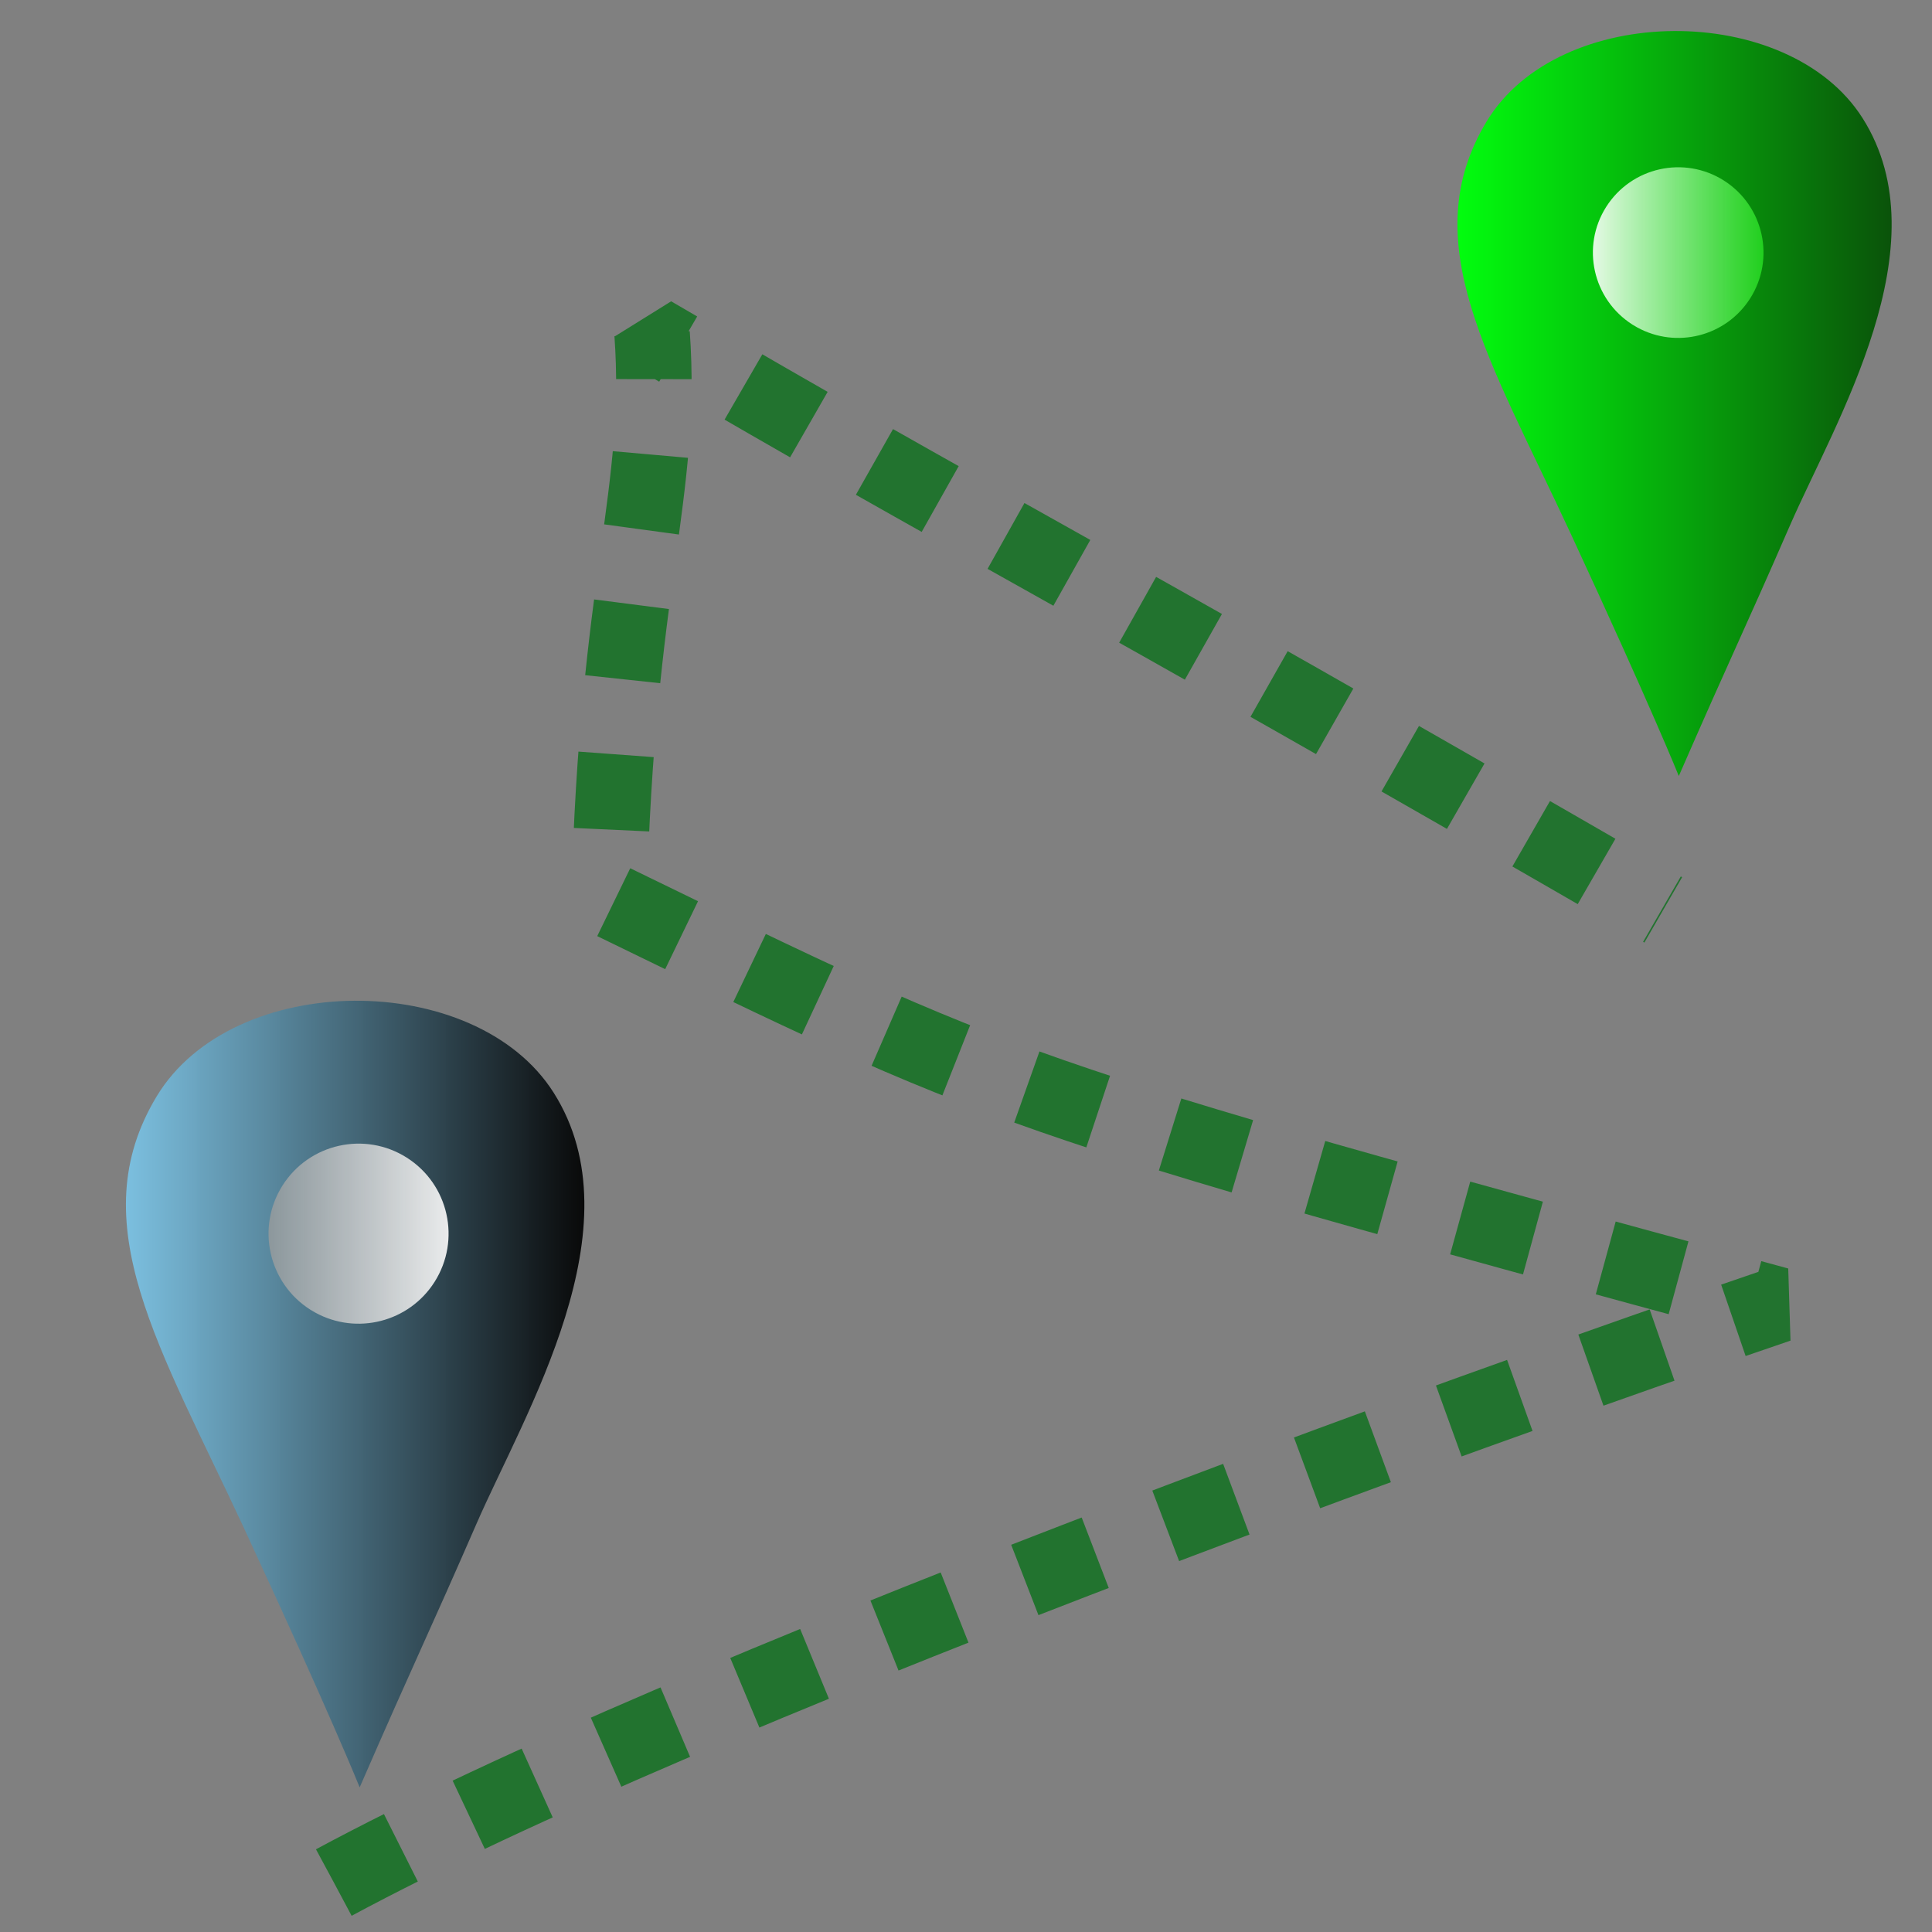 <?xml version="1.0"?>
<svg xmlns="http://www.w3.org/2000/svg" xmlns:xlink="http://www.w3.org/1999/xlink" width="128" height="128" viewBox="0 0 128 128">
  <rect x="0" y="0" width="128" height="128" fill="#808080" stroke="none"/>
  <defs>
    <linearGradient id="d">
      <stop offset="0" stop-color="#00ff0c"/>
      <stop offset="1" stop-color="#085208"/>
    </linearGradient>
    <linearGradient id="e">
      <stop offset="0" stop-color="#fff" stop-opacity=".902"/>
      <stop offset="1" stop-color="#29e624" stop-opacity=".777"/>
    </linearGradient>
    <linearGradient id="b">
      <stop offset="0" stop-color="#7bc7eb" stop-opacity=".902"/>
      <stop offset="1" stop-opacity=".946"/>
    </linearGradient>
    <linearGradient id="g">
      <stop offset="0" stop-color="#92999c" stop-opacity=".902"/>
      <stop offset="1" stop-color="#f7f7f7" stop-opacity=".946"/>
    </linearGradient>
    <linearGradient id="a">
      <stop offset="0" stop-color="#e7e9e9"/>
      <stop offset="1" stop-color="#bdcbca"/>
    </linearGradient>
    <linearGradient id="c">
      <stop offset="0" stop-color="#00ff0c"/>
      <stop offset="1" stop-color="#085208"/>
    </linearGradient>
    <linearGradient xlink:href="#d" id="h" gradientUnits="userSpaceOnUse" x1="46.064" y1="58.794" x2="87.876" y2="58.794"/>
    <linearGradient xlink:href="#e" id="i" gradientUnits="userSpaceOnUse" x1="59.999" y1="46.929" x2="76.43" y2="46.929"/>
    <linearGradient id="f">
      <stop offset="0" stop-color="#fff" stop-opacity=".902"/>
      <stop offset="1" stop-color="#29e624" stop-opacity=".777"/>
    </linearGradient>
    <linearGradient xlink:href="#b" id="j" gradientUnits="userSpaceOnUse" gradientTransform="matrix(.116 0 0 .116 49.467 980.233)" x1="46.064" y1="58.794" x2="87.876" y2="58.794"/>
    <linearGradient xlink:href="#g" id="k" gradientUnits="userSpaceOnUse" x1="59.999" y1="46.929" x2="76.43" y2="46.929"/>
  </defs>
  <path d="M56.963 71.308c-7.809-16.84-15.052-28.127-8.097-39.664 6.956-11.537 29.061-11.604 36.206-.339 7.777 12.263-2.63 29.213-7.025 39.311-4.396 10.098-5.487 12.179-10.668 24.049 0 0-2.608-6.517-10.416-23.357z" transform="matrix(.688 0 0 .688 64.868 -13.716)" opacity=".986" fill="url(#h)"/>
  <path transform="matrix(.688 0 0 .833 64.254 -22.356)" d="M63.81 52.656c-3.83-2.01-4.962-6.203-2.53-9.366 2.433-3.163 7.51-4.099 11.339-2.09 3.83 2.01 4.961 6.204 2.529 9.367-2.323 3.02-7.086 4.032-10.885 2.31" opacity=".986" fill="url(#i)"/>
  <path d="M56.072 988.5c-.906-1.952-1.745-3.26-.939-4.598.807-1.338 3.37-1.346 4.198-.04.902 1.422-.305 3.388-.815 4.558-.51 1.171-.636 1.412-1.236 2.789 0 0-.303-.756-1.208-2.708z" opacity=".986" fill="url(#j)" transform="matrix(6.265 0 0 6.265 -335.03 -6091.507)"/>
  <path d="M63.81 52.656c-3.83-2.01-4.962-6.203-2.53-9.366 2.433-3.163 7.51-4.099 11.339-2.09 3.83 2.01 4.961 6.204 2.529 9.367-2.323 3.02-7.086 4.032-10.885 2.31" transform="matrix(.726 0 0 .879 -25.768 40.484)" opacity=".986" fill="url(#k)"/>
  <path d="M22.12 124.722c23.806-12.829 75.311-31.335 95.7-38.269-51.353-13.937-51.19-14.048-77.469-26.832.511-20.969 3.603-27.002 2.853-37.5 22.603 13.21 25.885 14.414 66.99 38.161" fill="none" stroke="#22732f" stroke-width="5" stroke-miterlimit="1" stroke-dasharray="5,5"/>
</svg>
